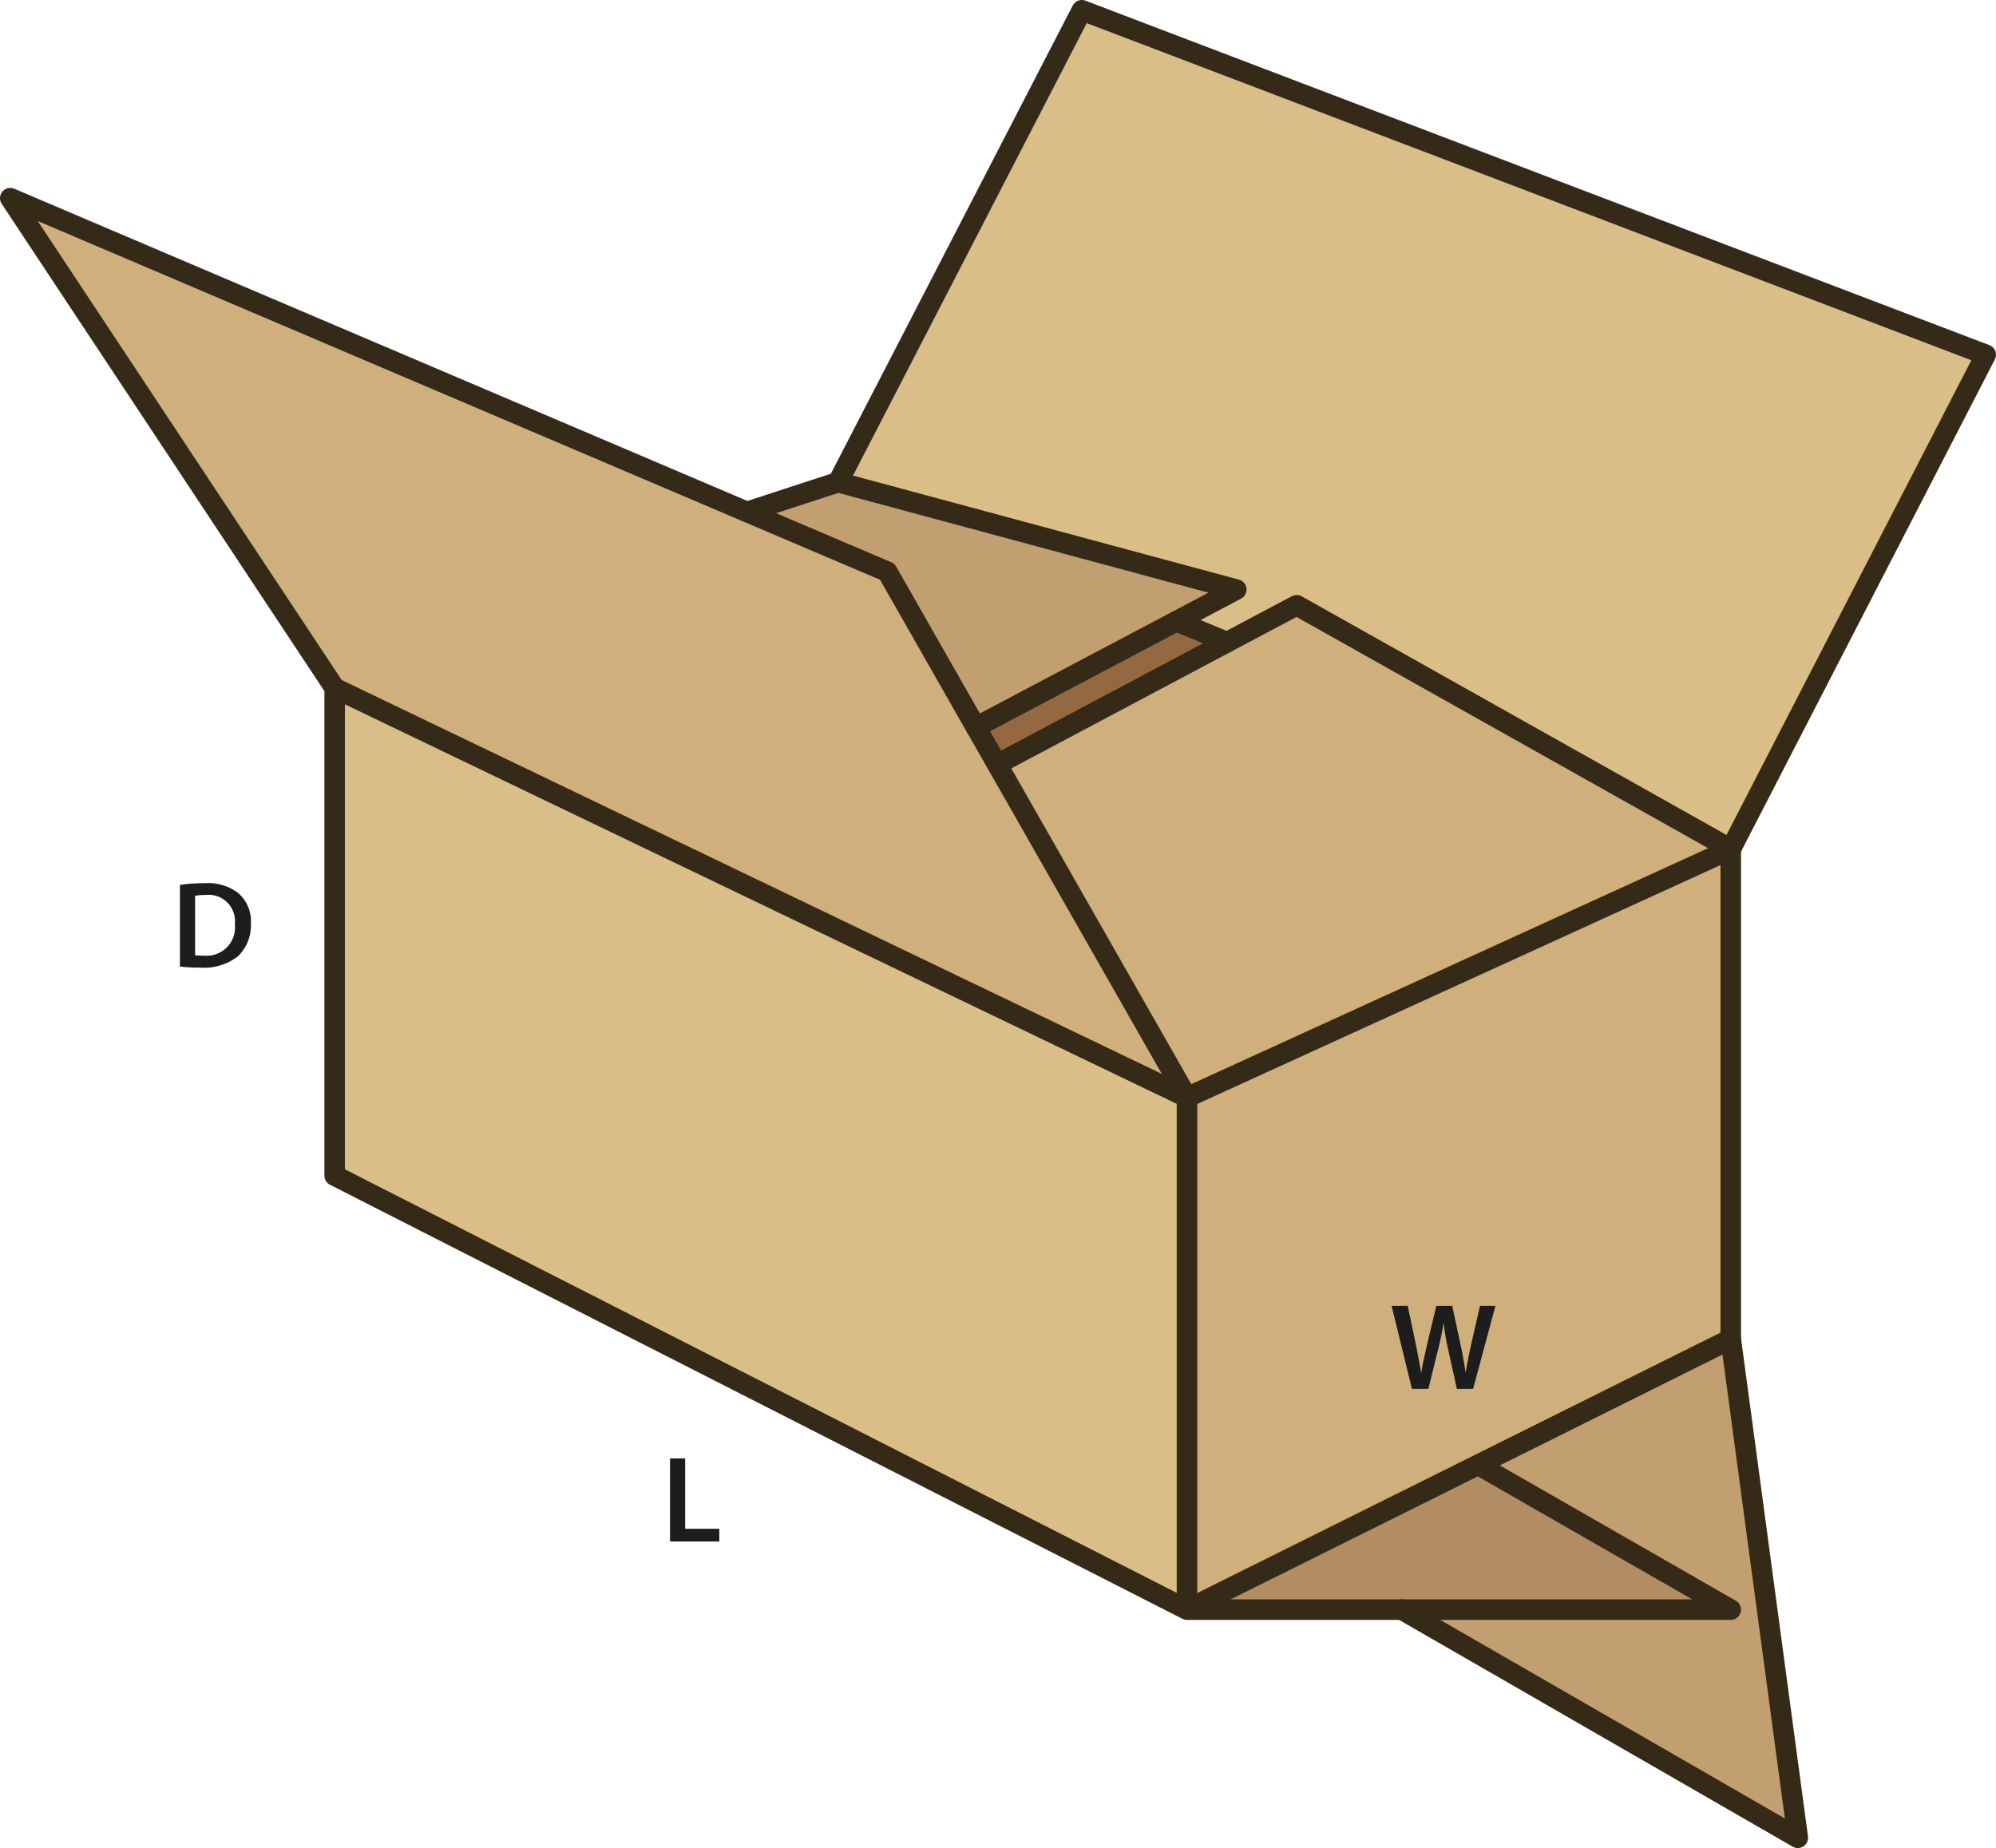 <svg id="Layer_1" data-name="Layer 1" xmlns="http://www.w3.org/2000/svg" viewBox="0 0 194.37 179.99"><defs><style>.cls-1{fill:#cfaf7b;}.cls-2{fill:#c29f70;}.cls-3{fill:#d9be87;}.cls-4{fill:#b28d63;}.cls-5{fill:#946841;}.cls-6{fill:none;stroke:#352a18;stroke-linecap:round;stroke-linejoin:round;stroke-width:2px;}.cls-7{fill:#1d1d1b;}</style></defs><polygon class="cls-1" points="1 19.3 32.59 67.01 115.59 106.88 97.1 74.44 95.03 70.82 86.4 55.68 72.74 49.86 1 19.3"/><polygon class="cls-1" points="97.1 74.44 115.59 106.88 168.54 82.7 126.27 58.95 119.5 62.54 97.1 74.44"/><polygon class="cls-2" points="136.51 156.77 175.07 178.99 168.54 130.41 143.94 142.66 168.54 156.77 136.51 156.77"/><polygon class="cls-3" points="32.59 67.01 32.59 114.5 115.59 156.77 115.59 106.88 32.59 67.01"/><polygon class="cls-1" points="115.59 106.88 115.59 156.77 143.94 142.66 168.54 130.41 168.54 82.7 115.59 106.88"/><polygon class="cls-3" points="114.56 60.51 119.5 62.54 126.27 58.95 168.54 82.7 193.37 34.55 105.35 1 81.61 46.96 120.39 57.42 114.56 60.5 114.56 60.51"/><polygon class="cls-4" points="115.59 156.77 136.51 156.77 168.54 156.77 143.94 142.66 115.59 156.77"/><polygon class="cls-2" points="81.61 46.96 72.74 49.86 86.4 55.68 95.03 70.82 114.56 60.5 120.39 57.42 81.61 46.96"/><polygon class="cls-5" points="114.56 60.51 114.56 60.5 95.03 70.82 97.1 74.44 119.5 62.54 114.56 60.51"/><polyline class="cls-6" points="168.54 130.41 175.07 178.99 136.51 156.77"/><polyline class="cls-6" points="32.59 67.01 1 19.3 72.74 49.86 86.4 55.68 95.03 70.82 97.1 74.44 115.59 106.88 168.54 82.7 168.54 130.41 143.94 142.66 115.59 156.77 115.59 106.88 32.59 67.01 32.59 114.5 115.59 156.77 136.51 156.77 168.54 156.77 143.94 142.66"/><polyline class="cls-6" points="97.1 74.44 119.5 62.54 126.27 58.95 168.54 82.7 193.37 34.55 105.35 1 81.61 46.96 72.74 49.86"/><polyline class="cls-6" points="81.61 46.96 120.39 57.42 114.56 60.5 95.03 70.82"/><line class="cls-6" x1="119.5" y1="62.54" x2="114.56" y2="60.51"/><path class="cls-7" d="M19.551,88.318a14.994,14.994,0,0,1,2.35-.168,4.927,4.927,0,0,1,3.3.936,3.619,3.619,0,0,1,1.259,2.975A4.183,4.183,0,0,1,25.2,95.274a5.4,5.4,0,0,1-3.658,1.1,16.326,16.326,0,0,1-1.991-.107Zm1.475,6.849a5.491,5.491,0,0,0,.815.036A2.77,2.77,0,0,0,24.9,92.108,2.564,2.564,0,0,0,22.033,89.3a4.711,4.711,0,0,0-1.007.084Z" transform="translate(-2.03 -2.131)"/><path class="cls-7" d="M139.524,137.4l-1.979-8.083h1.571l.768,3.67c.2.984.4,2.015.528,2.819h.024c.131-.852.36-1.812.587-2.831l.876-3.658h1.547l.8,3.718c.2.959.371,1.859.491,2.735h.025c.143-.888.336-1.811.551-2.795l.839-3.658h1.5l-2.171,8.083H143.9l-.839-3.8a23.086,23.086,0,0,1-.445-2.567H142.6c-.145.863-.3,1.643-.54,2.567l-.936,3.8Z" transform="translate(-2.03 -2.131)"/><path class="cls-7" d="M67.278,144.179h1.475v6.847h3.322v1.236h-4.8Z" transform="translate(-2.03 -2.131)"/></svg>